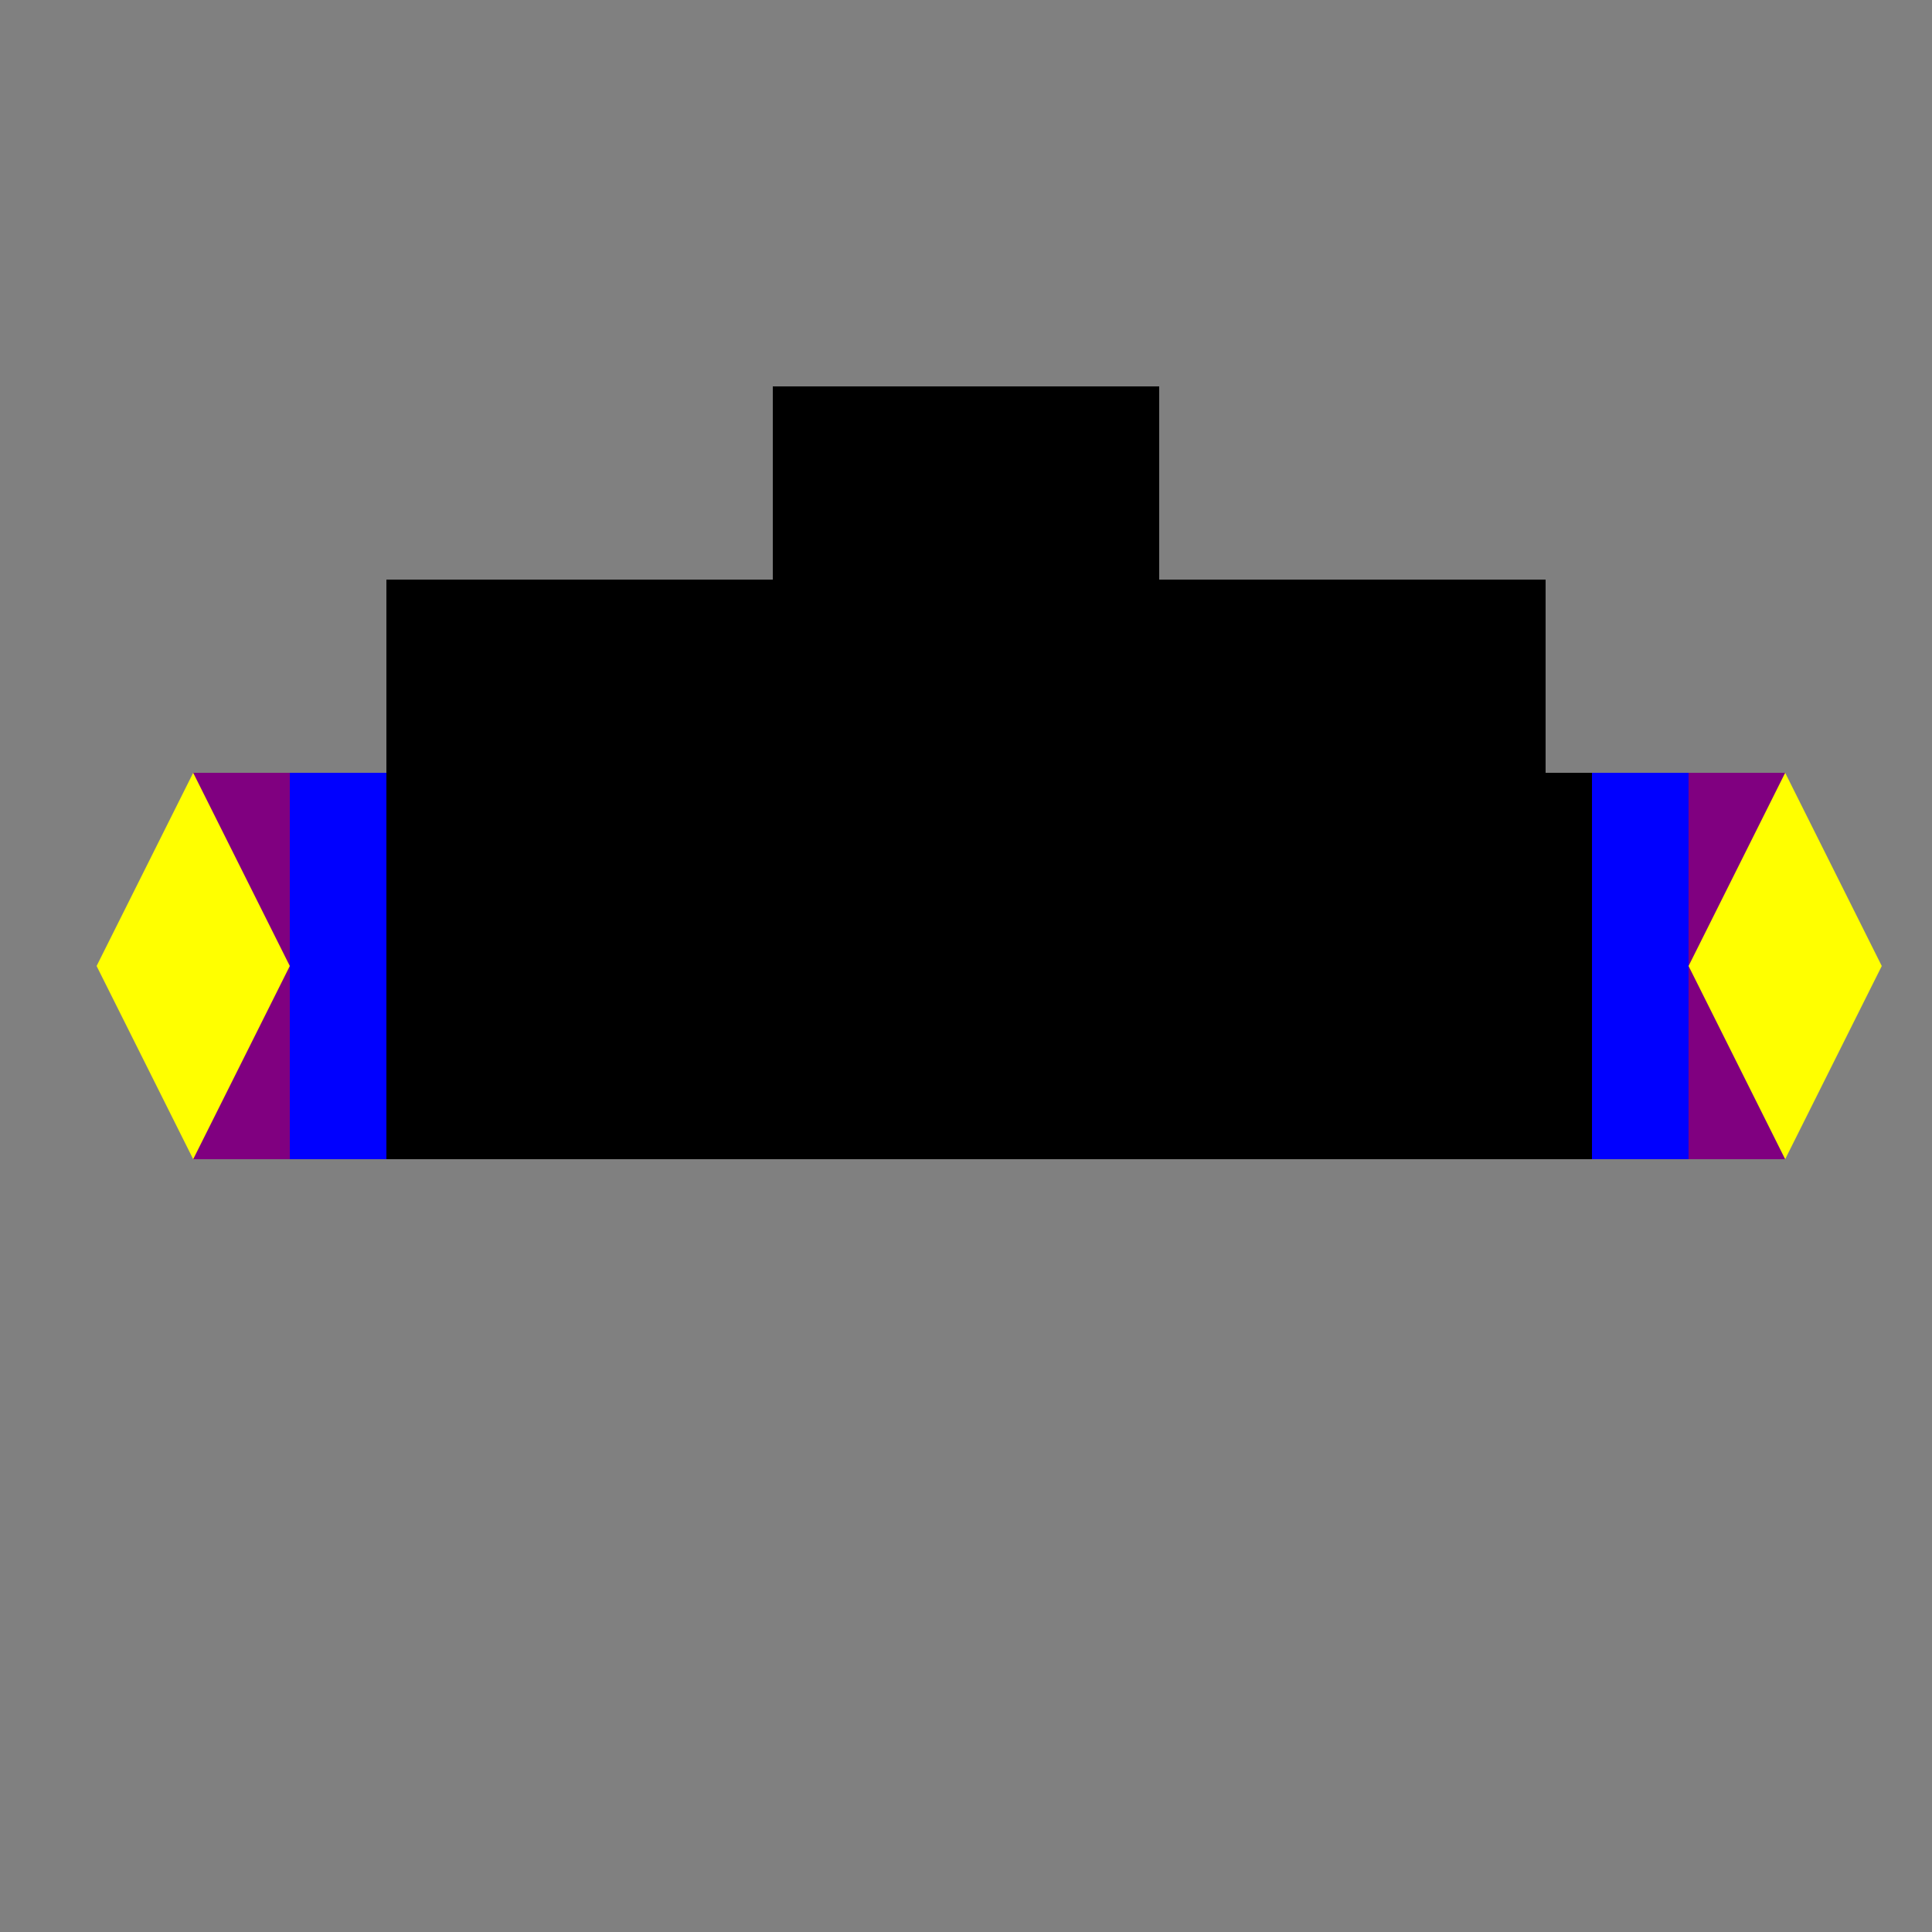 <!--

Generated by DrawGPT.
Free, open source, AI generated images in SVG, PNG, and HTML Canvas format.
https://drawgpt.ai

Created: 2024-02-18T10:19:42.003Z
Link: https://drawgpt.ai/prompt/164925/

-->
<svg xmlns="http://www.w3.org/2000/svg" xmlns:xlink="http://www.w3.org/1999/xlink" width="500" height="500"><rect width="100%" height="100%" fill="#808080" stroke="none"/><defs/><g><rect fill="black" stroke="none" x="50" y="200" width="400" height="100"/><rect fill="black" stroke="none" x="100" y="150" width="300" height="50"/><rect fill="black" stroke="none" x="200" y="100" width="100" height="50"/><rect fill="blue" stroke="none" x="75" y="200" width="25" height="100"/><rect fill="blue" stroke="none" x="412" y="200" width="25" height="100"/><rect fill="purple" stroke="none" x="50" y="200" width="25" height="100"/><rect fill="purple" stroke="none" x="437" y="200" width="25" height="100"/><path fill="yellow" stroke="none" paint-order="stroke fill markers" d=" M 50 200 L 25 250 L 50 300 L 75 250 Z"/><path fill="yellow" stroke="none" paint-order="stroke fill markers" d=" M 462 200 L 487 250 L 462 300 L 437 250 Z"/></g></svg>